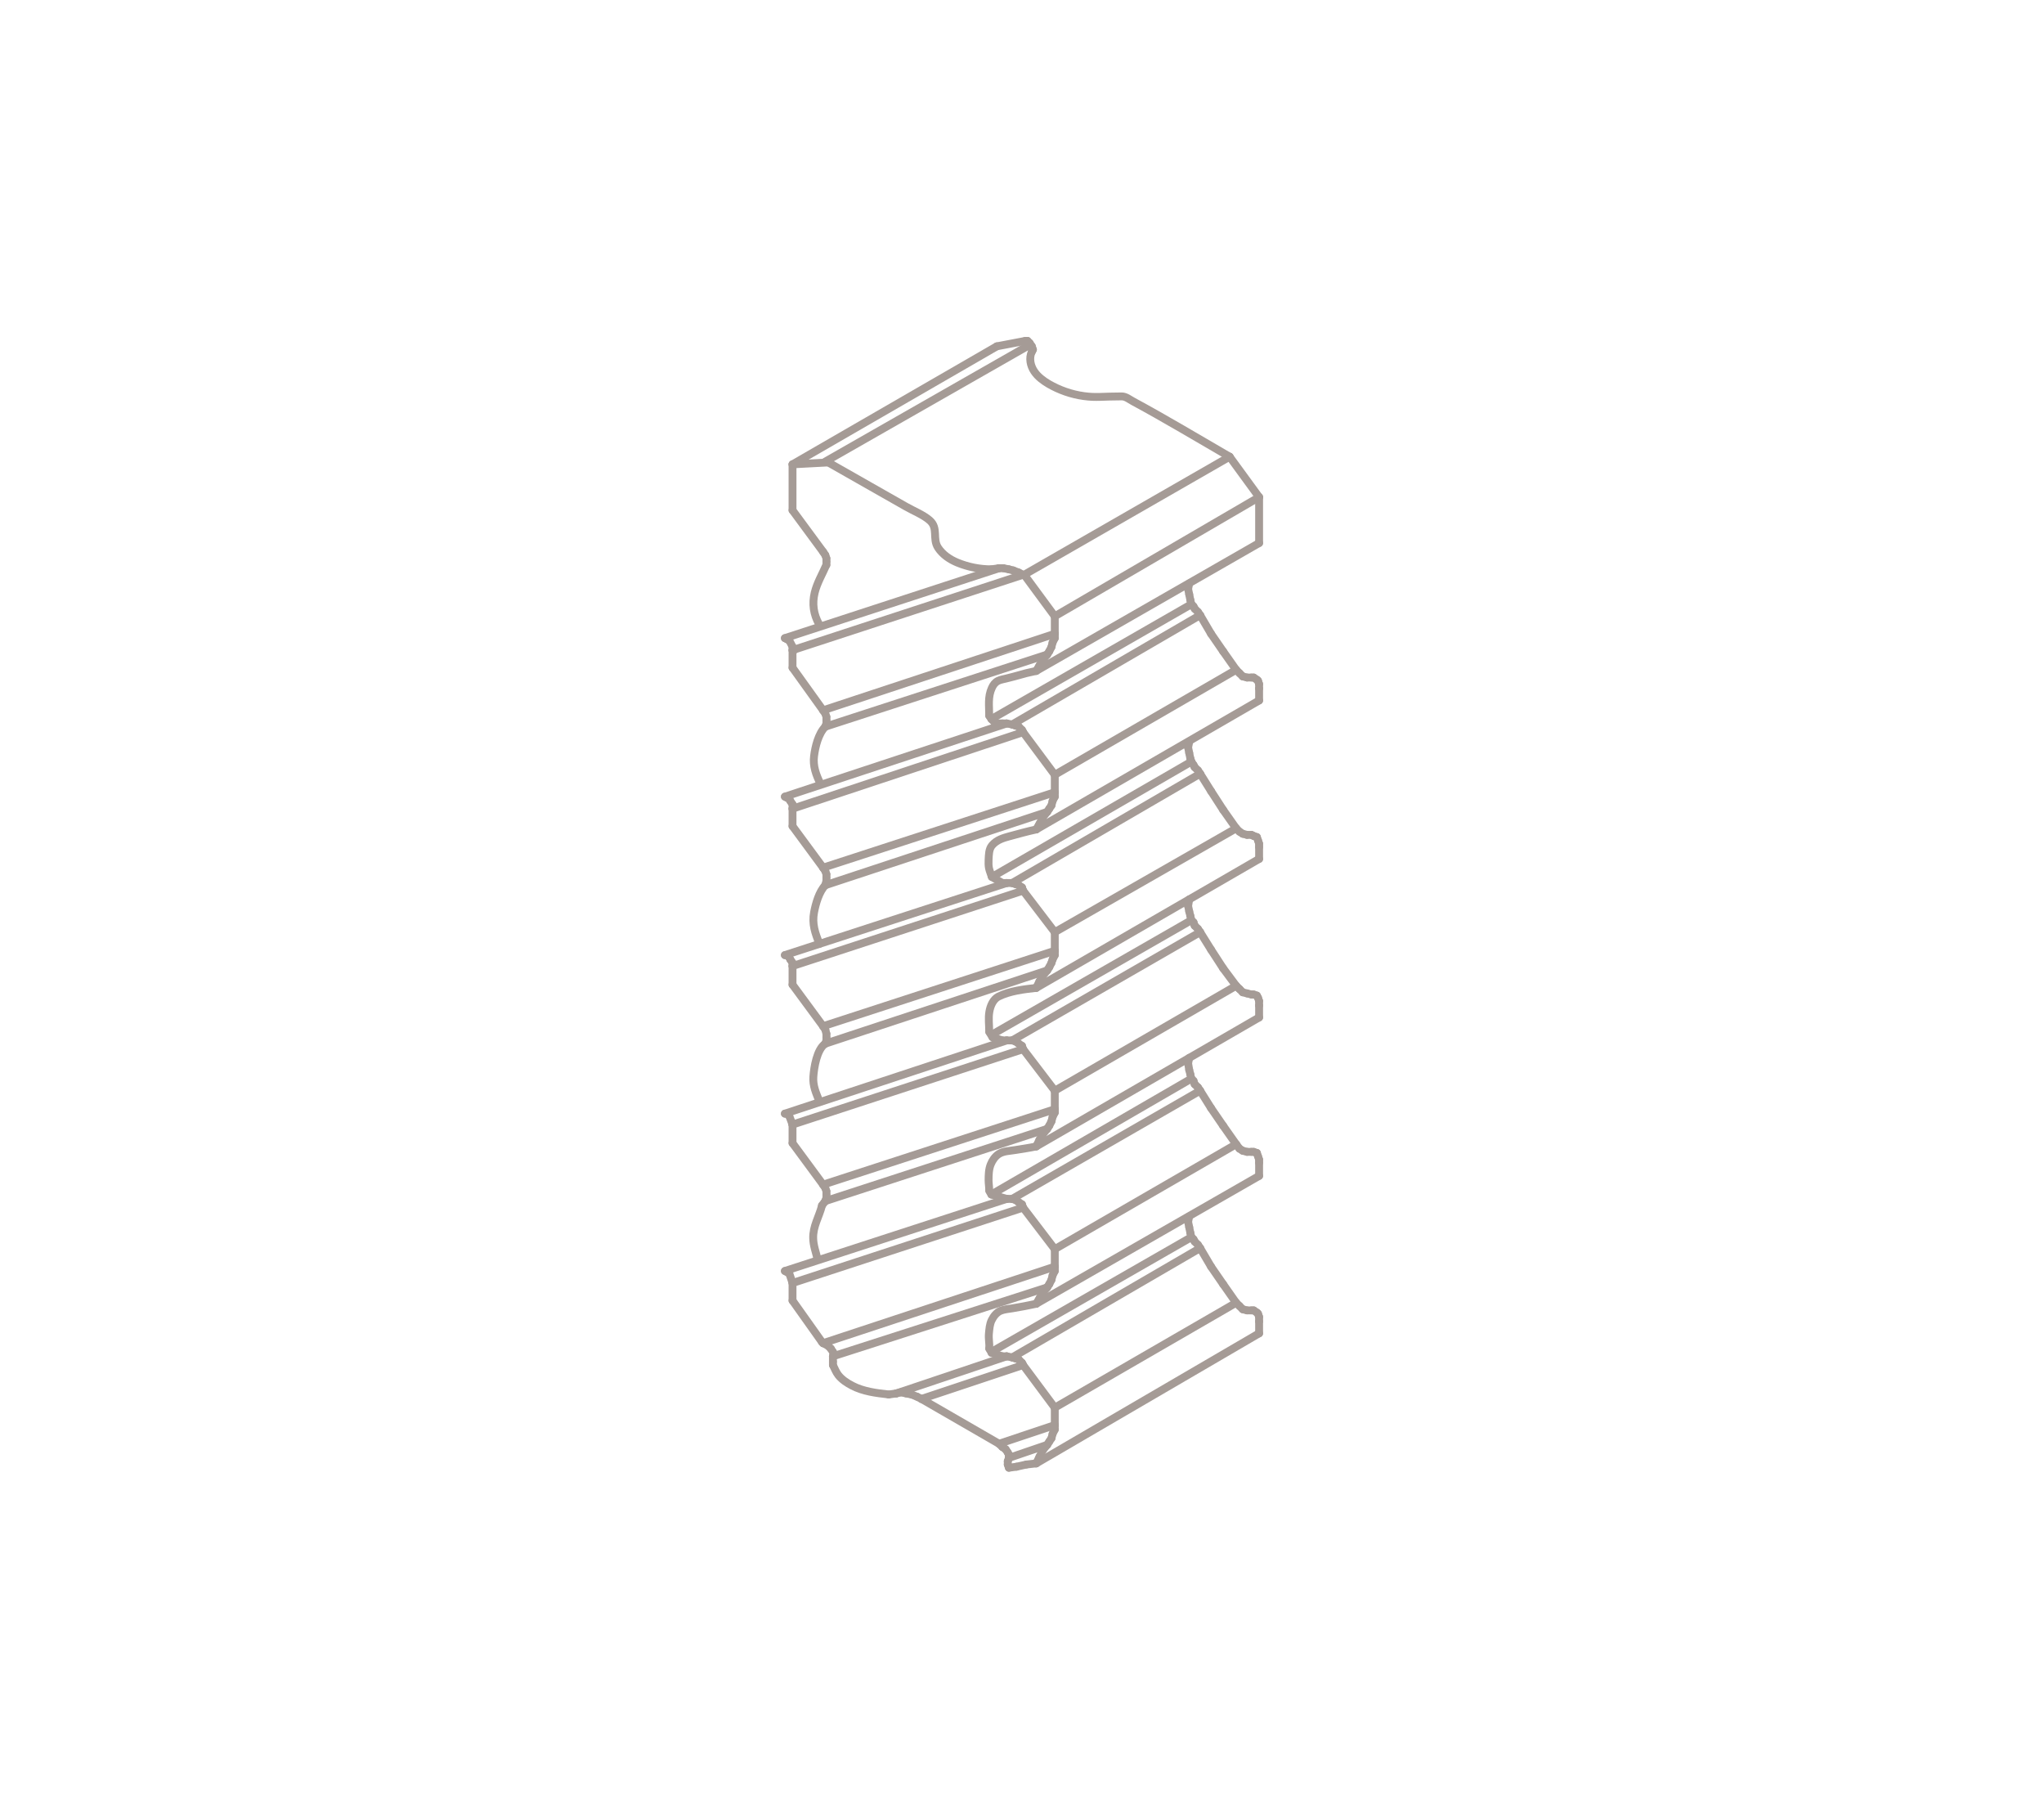 <?xml version="1.0" encoding="UTF-8"?>
<svg id="Layer_2" data-name="Layer 2" xmlns="http://www.w3.org/2000/svg" viewBox="0 0 260 230">
  <defs>
    <style>
      .cls-1 {
        stroke: #a59b96;
        stroke-linecap: round;
        stroke-linejoin: round;
      }

      .cls-1, .cls-2 {
        fill: none;
      }

      .cls-2 {
        stroke-width: 0px;
      }
    </style>
  </defs>
  <g id="Layer_1-2" data-name="Layer 1">
    <g>
      <g>
        <line class="cls-1" x1="127.08" y1="183.6" x2="127.5" y2="184.01"/>
        <line class="cls-1" x1="127.5" y1="184.01" x2="127.91" y2="184.29"/>
        <line class="cls-1" x1="127.91" y1="184.29" x2="128.19" y2="184.71"/>
        <line class="cls-1" x1="128.19" y1="184.71" x2="128.33" y2="184.99"/>
        <line class="cls-1" x1="128.33" y1="184.99" x2="128.33" y2="185.4"/>
        <line class="cls-1" x1="117.21" y1="177.9" x2="127.08" y2="183.6"/>
        <line class="cls-1" x1="114.01" y1="177.2" x2="114.57" y2="177.06"/>
        <line class="cls-1" x1="114.57" y1="177.06" x2="115.27" y2="177.2"/>
        <line class="cls-1" x1="115.27" y1="177.2" x2="115.96" y2="177.34"/>
        <line class="cls-1" x1="115.96" y1="177.34" x2="116.66" y2="177.62"/>
        <line class="cls-1" x1="116.66" y1="177.62" x2="117.21" y2="177.9"/>
        <line class="cls-1" x1="105.95" y1="172.48" x2="105.95" y2="173.17"/>
        <line class="cls-1" x1="105.95" y1="173.17" x2="105.95" y2="173.59"/>
        <path class="cls-1" d="M113.04,177.33c-1.57-.17-3.24-.38-4.65-1.12-.65-.34-1.28-.75-1.74-1.32-.32-.4-.47-.86-.7-1.3"/>
        <line class="cls-1" x1="113.04" y1="177.34" x2="114.01" y2="177.2"/>
        <line class="cls-1" x1="104.7" y1="170.81" x2="105.26" y2="171.09"/>
        <line class="cls-1" x1="105.26" y1="171.09" x2="105.68" y2="171.5"/>
        <line class="cls-1" x1="105.68" y1="171.5" x2="105.95" y2="171.92"/>
        <line class="cls-1" x1="105.95" y1="171.92" x2="106.09" y2="172.2"/>
        <line class="cls-1" x1="106.09" y1="172.2" x2="105.95" y2="172.48"/>
        <line class="cls-1" x1="104.56" y1="170.67" x2="104.7" y2="170.81"/>
        <line class="cls-1" x1="128.33" y1="185.4" x2="128.19" y2="185.82"/>
        <line class="cls-1" x1="128.19" y1="185.82" x2="128.19" y2="186.24"/>
        <line class="cls-1" x1="128.19" y1="186.24" x2="128.33" y2="186.65"/>
        <line class="cls-1" x1="100.81" y1="165.39" x2="104.56" y2="170.67"/>
        <line class="cls-1" x1="134.17" y1="161.08" x2="134.17" y2="158.85"/>
        <line class="cls-1" x1="134.17" y1="158.85" x2="130.14" y2="153.57"/>
        <line class="cls-1" x1="100.81" y1="163.16" x2="100.81" y2="165.39"/>
        <line class="cls-1" x1="134.17" y1="181.23" x2="134.17" y2="179.01"/>
        <line class="cls-1" x1="134.17" y1="179.01" x2="130.14" y2="173.59"/>
        <line class="cls-1" x1="131.81" y1="105.48" x2="160.16" y2="89.08"/>
        <line class="cls-1" x1="131.81" y1="125.63" x2="160.16" y2="109.23"/>
        <line class="cls-1" x1="131.81" y1="145.79" x2="160.16" y2="129.39"/>
        <line class="cls-1" x1="131.81" y1="186.1" x2="160.16" y2="169.56"/>
        <line class="cls-1" x1="131.81" y1="165.8" x2="160.16" y2="149.54"/>
        <line class="cls-1" x1="131.81" y1="85.32" x2="160.16" y2="69.06"/>
        <line class="cls-1" x1="134.17" y1="179.01" x2="157.24" y2="165.67"/>
        <line class="cls-1" x1="160.16" y1="169.56" x2="160.16" y2="168.03"/>
        <line class="cls-1" x1="100.81" y1="143.01" x2="100.81" y2="145.37"/>
        <line class="cls-1" x1="100.81" y1="122.85" x2="100.81" y2="125.22"/>
        <line class="cls-1" x1="134.17" y1="158.85" x2="157.24" y2="145.51"/>
        <line class="cls-1" x1="160.16" y1="149.54" x2="160.16" y2="147.87"/>
        <line class="cls-1" x1="100.81" y1="102.84" x2="100.81" y2="105.06"/>
        <line class="cls-1" x1="134.17" y1="138.7" x2="157.24" y2="125.36"/>
        <line class="cls-1" x1="134.17" y1="141.06" x2="134.17" y2="138.7"/>
        <line class="cls-1" x1="160.16" y1="129.39" x2="160.16" y2="127.86"/>
        <line class="cls-1" x1="160.16" y1="63.22" x2="156.41" y2="58.08"/>
        <line class="cls-1" x1="160.16" y1="69.06" x2="160.16" y2="63.22"/>
        <line class="cls-1" x1="104.98" y1="58.7" x2="130.89" y2="43.91"/>
        <line class="cls-1" x1="130.28" y1="73.09" x2="130.14" y2="73.09"/>
        <line class="cls-1" x1="130.28" y1="73.09" x2="156.41" y2="58.08"/>
        <line class="cls-1" x1="100.81" y1="59.05" x2="100.81" y2="64.89"/>
        <line class="cls-1" x1="100.81" y1="59.05" x2="126.8" y2="44.04"/>
        <line class="cls-1" x1="130.42" y1="43.35" x2="126.8" y2="44.04"/>
        <line class="cls-1" x1="105.36" y1="58.81" x2="100.81" y2="59.05"/>
        <line class="cls-1" x1="160.16" y1="89.08" x2="160.16" y2="87.55"/>
        <line class="cls-1" x1="134.17" y1="118.54" x2="157.24" y2="105.34"/>
        <line class="cls-1" x1="134.17" y1="120.91" x2="134.17" y2="118.54"/>
        <line class="cls-1" x1="160.16" y1="109.23" x2="160.16" y2="107.7"/>
        <line class="cls-1" x1="100.81" y1="82.68" x2="100.81" y2="84.91"/>
        <line class="cls-1" x1="100.81" y1="64.89" x2="104.7" y2="70.17"/>
        <line class="cls-1" x1="100.81" y1="84.91" x2="104.7" y2="90.33"/>
        <line class="cls-1" x1="100.81" y1="145.37" x2="104.7" y2="150.65"/>
        <line class="cls-1" x1="100.81" y1="105.06" x2="104.7" y2="110.34"/>
        <line class="cls-1" x1="134.17" y1="98.53" x2="157.24" y2="85.18"/>
        <line class="cls-1" x1="134.17" y1="100.75" x2="134.17" y2="98.53"/>
        <line class="cls-1" x1="134.17" y1="78.37" x2="160.16" y2="63.22"/>
        <line class="cls-1" x1="134.17" y1="80.6" x2="134.17" y2="78.37"/>
        <line class="cls-1" x1="134.17" y1="138.7" x2="130.14" y2="133.42"/>
        <line class="cls-1" x1="134.17" y1="118.54" x2="130.14" y2="113.26"/>
        <line class="cls-1" x1="100.81" y1="125.22" x2="104.7" y2="130.5"/>
        <line class="cls-1" x1="134.17" y1="98.53" x2="130.14" y2="93.11"/>
        <line class="cls-1" x1="134.17" y1="78.37" x2="130.28" y2="73.09"/>
        <line class="cls-1" x1="134.17" y1="161.08" x2="104.7" y2="170.81"/>
        <line class="cls-1" x1="100.81" y1="163.16" x2="130.14" y2="153.57"/>
        <line class="cls-1" x1="105.95" y1="172.48" x2="133.2" y2="163.72"/>
        <line class="cls-1" x1="133.2" y1="163.72" x2="133.47" y2="163.3"/>
        <line class="cls-1" x1="133.47" y1="163.3" x2="133.75" y2="162.75"/>
        <line class="cls-1" x1="133.75" y1="162.75" x2="133.89" y2="162.19"/>
        <line class="cls-1" x1="133.89" y1="162.19" x2="134.17" y2="161.63"/>
        <line class="cls-1" x1="134.17" y1="161.63" x2="134.17" y2="161.08"/>
        <line class="cls-1" x1="128.05" y1="172.48" x2="114.01" y2="177.2"/>
        <line class="cls-1" x1="117.21" y1="177.9" x2="130.14" y2="173.59"/>
        <line class="cls-1" x1="130.14" y1="173.59" x2="130" y2="173.31"/>
        <line class="cls-1" x1="130" y1="173.31" x2="129.58" y2="172.89"/>
        <line class="cls-1" x1="129.58" y1="172.89" x2="129.17" y2="172.75"/>
        <line class="cls-1" x1="129.17" y1="172.75" x2="128.75" y2="172.62"/>
        <line class="cls-1" x1="134.17" y1="181.23" x2="127.08" y2="183.6"/>
        <line class="cls-1" x1="133.2" y1="183.74" x2="133.47" y2="183.32"/>
        <line class="cls-1" x1="133.47" y1="183.32" x2="133.75" y2="182.9"/>
        <line class="cls-1" x1="133.75" y1="182.9" x2="133.89" y2="182.35"/>
        <line class="cls-1" x1="133.89" y1="182.35" x2="134.17" y2="181.79"/>
        <line class="cls-1" x1="134.17" y1="181.79" x2="134.17" y2="181.23"/>
        <line class="cls-1" x1="99.84" y1="141.62" x2="100.11" y2="141.62"/>
        <line class="cls-1" x1="100.11" y1="141.62" x2="100.39" y2="141.9"/>
        <line class="cls-1" x1="100.39" y1="141.9" x2="100.81" y2="143.01"/>
        <line class="cls-1" x1="100.81" y1="143.01" x2="100.81" y2="143.01"/>
        <line class="cls-1" x1="99.84" y1="121.46" x2="100.11" y2="121.46"/>
        <line class="cls-1" x1="100.11" y1="121.46" x2="100.39" y2="121.74"/>
        <line class="cls-1" x1="100.39" y1="121.74" x2="100.53" y2="122.02"/>
        <line class="cls-1" x1="100.53" y1="122.02" x2="100.81" y2="122.44"/>
        <line class="cls-1" x1="100.81" y1="122.44" x2="100.81" y2="122.85"/>
        <line class="cls-1" x1="99.84" y1="101.31" x2="100.11" y2="101.45"/>
        <line class="cls-1" x1="100.11" y1="101.45" x2="100.39" y2="101.59"/>
        <line class="cls-1" x1="100.39" y1="101.59" x2="100.53" y2="101.86"/>
        <line class="cls-1" x1="100.53" y1="101.86" x2="100.81" y2="102.28"/>
        <line class="cls-1" x1="100.81" y1="102.28" x2="100.81" y2="102.84"/>
        <line class="cls-1" x1="133.2" y1="143.56" x2="133.47" y2="143.15"/>
        <line class="cls-1" x1="133.47" y1="143.15" x2="133.75" y2="142.59"/>
        <line class="cls-1" x1="133.75" y1="142.59" x2="133.89" y2="142.04"/>
        <line class="cls-1" x1="133.89" y1="142.04" x2="134.17" y2="141.48"/>
        <line class="cls-1" x1="134.17" y1="141.48" x2="134.17" y2="141.06"/>
        <line class="cls-1" x1="130.14" y1="73.09" x2="129.58" y2="72.81"/>
        <line class="cls-1" x1="129.58" y1="72.81" x2="128.89" y2="72.54"/>
        <line class="cls-1" x1="128.89" y1="72.54" x2="128.33" y2="72.4"/>
        <line class="cls-1" x1="128.33" y1="72.4" x2="127.64" y2="72.26"/>
        <line class="cls-1" x1="127.64" y1="72.26" x2="127.08" y2="72.26"/>
        <line class="cls-1" x1="133.2" y1="123.41" x2="133.47" y2="122.99"/>
        <line class="cls-1" x1="133.47" y1="122.99" x2="133.75" y2="122.44"/>
        <line class="cls-1" x1="133.75" y1="122.44" x2="133.89" y2="122.02"/>
        <line class="cls-1" x1="133.89" y1="122.02" x2="134.17" y2="121.46"/>
        <line class="cls-1" x1="134.17" y1="121.46" x2="134.17" y2="120.91"/>
        <line class="cls-1" x1="99.84" y1="81.15" x2="100.11" y2="81.29"/>
        <line class="cls-1" x1="100.11" y1="81.29" x2="100.39" y2="81.43"/>
        <line class="cls-1" x1="100.39" y1="81.43" x2="101.03" y2="82.66"/>
        <line class="cls-1" x1="100.81" y1="82.27" x2="100.81" y2="82.68"/>
        <line class="cls-1" x1="104.7" y1="70.17" x2="104.98" y2="70.59"/>
        <line class="cls-1" x1="104.98" y1="70.59" x2="105.12" y2="71.01"/>
        <line class="cls-1" x1="105.12" y1="71.01" x2="105.12" y2="71.42"/>
        <line class="cls-1" x1="105.12" y1="71.42" x2="105.12" y2="71.84"/>
        <line class="cls-1" x1="127.08" y1="72.26" x2="99.84" y2="81.15"/>
        <line class="cls-1" x1="104.7" y1="90.33" x2="104.98" y2="90.74"/>
        <line class="cls-1" x1="104.98" y1="90.74" x2="105.12" y2="91.16"/>
        <line class="cls-1" x1="105.12" y1="91.16" x2="105.12" y2="91.58"/>
        <line class="cls-1" x1="105.12" y1="91.58" x2="105.12" y2="92"/>
        <line class="cls-1" x1="104.98" y1="92.41" x2="133.2" y2="83.24"/>
        <line class="cls-1" x1="133.2" y1="83.24" x2="133.47" y2="82.82"/>
        <line class="cls-1" x1="133.47" y1="82.82" x2="133.75" y2="82.27"/>
        <line class="cls-1" x1="133.75" y1="82.27" x2="133.89" y2="81.71"/>
        <line class="cls-1" x1="133.89" y1="81.71" x2="134.17" y2="81.15"/>
        <line class="cls-1" x1="134.17" y1="81.15" x2="134.17" y2="80.6"/>
        <line class="cls-1" x1="134.17" y1="80.6" x2="104.7" y2="90.33"/>
        <line class="cls-1" x1="128.05" y1="92" x2="99.84" y2="101.31"/>
        <line class="cls-1" x1="100.81" y1="82.68" x2="130.14" y2="73.09"/>
        <line class="cls-1" x1="104.7" y1="110.34" x2="104.98" y2="110.76"/>
        <line class="cls-1" x1="104.98" y1="110.76" x2="105.12" y2="111.18"/>
        <line class="cls-1" x1="105.12" y1="111.18" x2="105.12" y2="111.59"/>
        <line class="cls-1" x1="105.12" y1="111.59" x2="105.12" y2="112.01"/>
        <line class="cls-1" x1="104.98" y1="112.57" x2="133.2" y2="103.25"/>
        <line class="cls-1" x1="133.2" y1="103.25" x2="133.47" y2="102.84"/>
        <line class="cls-1" x1="133.47" y1="102.84" x2="133.75" y2="102.42"/>
        <line class="cls-1" x1="133.75" y1="102.42" x2="133.89" y2="101.86"/>
        <line class="cls-1" x1="133.89" y1="101.86" x2="134.17" y2="101.31"/>
        <line class="cls-1" x1="134.17" y1="101.31" x2="134.17" y2="100.75"/>
        <line class="cls-1" x1="134.17" y1="100.75" x2="104.7" y2="110.34"/>
        <line class="cls-1" x1="128.05" y1="112.29" x2="99.84" y2="121.46"/>
        <line class="cls-1" x1="130.14" y1="93.11" x2="130" y2="92.83"/>
        <line class="cls-1" x1="130" y1="92.83" x2="129.58" y2="92.41"/>
        <line class="cls-1" x1="129.58" y1="92.41" x2="129.17" y2="92.27"/>
        <line class="cls-1" x1="129.17" y1="92.27" x2="128.75" y2="92.13"/>
        <line class="cls-1" x1="100.81" y1="102.84" x2="130.14" y2="93.11"/>
        <line class="cls-1" x1="104.7" y1="130.5" x2="104.98" y2="130.92"/>
        <line class="cls-1" x1="104.98" y1="130.92" x2="105.12" y2="131.47"/>
        <line class="cls-1" x1="105.12" y1="131.47" x2="105.12" y2="131.89"/>
        <line class="cls-1" x1="105.12" y1="131.89" x2="105.12" y2="132.31"/>
        <line class="cls-1" x1="104.98" y1="132.72" x2="133.2" y2="123.41"/>
        <line class="cls-1" x1="134.17" y1="120.91" x2="104.7" y2="130.5"/>
        <line class="cls-1" x1="128.05" y1="132.31" x2="99.84" y2="141.62"/>
        <line class="cls-1" x1="130.14" y1="113.26" x2="130" y2="112.85"/>
        <line class="cls-1" x1="130" y1="112.85" x2="129.58" y2="112.57"/>
        <line class="cls-1" x1="129.58" y1="112.57" x2="129.17" y2="112.43"/>
        <line class="cls-1" x1="129.17" y1="112.43" x2="128.75" y2="112.29"/>
        <line class="cls-1" x1="100.81" y1="122.85" x2="130.14" y2="113.26"/>
        <line class="cls-1" x1="104.7" y1="150.65" x2="104.98" y2="151.07"/>
        <line class="cls-1" x1="104.98" y1="151.07" x2="105.12" y2="151.49"/>
        <line class="cls-1" x1="105.12" y1="151.49" x2="105.12" y2="151.9"/>
        <line class="cls-1" x1="105.12" y1="151.9" x2="105.12" y2="152.32"/>
        <line class="cls-1" x1="104.98" y1="152.74" x2="133.2" y2="143.56"/>
        <line class="cls-1" x1="134.17" y1="141.06" x2="104.7" y2="150.65"/>
        <line class="cls-1" x1="128.05" y1="152.46" x2="99.84" y2="161.63"/>
        <line class="cls-1" x1="130.14" y1="133.42" x2="130" y2="133"/>
        <line class="cls-1" x1="130" y1="133" x2="129.58" y2="132.72"/>
        <line class="cls-1" x1="129.58" y1="132.72" x2="129.17" y2="132.44"/>
        <line class="cls-1" x1="129.17" y1="132.44" x2="128.75" y2="132.31"/>
        <line class="cls-1" x1="100.81" y1="143.01" x2="130.14" y2="133.42"/>
        <line class="cls-1" x1="130.14" y1="153.57" x2="130" y2="153.16"/>
        <line class="cls-1" x1="130" y1="153.16" x2="129.58" y2="152.88"/>
        <line class="cls-1" x1="129.58" y1="152.88" x2="129.17" y2="152.6"/>
        <line class="cls-1" x1="129.17" y1="152.6" x2="128.75" y2="152.46"/>
        <line class="cls-1" x1="99.84" y1="161.63" x2="100.11" y2="161.77"/>
        <line class="cls-1" x1="100.11" y1="161.77" x2="100.39" y2="161.91"/>
        <line class="cls-1" x1="100.39" y1="161.91" x2="100.81" y2="163.16"/>
        <line class="cls-1" x1="128.33" y1="185.4" x2="133.2" y2="183.74"/>
        <line class="cls-1" x1="126.14" y1="172.04" x2="127.5" y2="172.48"/>
        <line class="cls-1" x1="127.5" y1="172.48" x2="128.05" y2="172.48"/>
        <line class="cls-1" x1="128.05" y1="172.48" x2="128.75" y2="172.62"/>
        <line class="cls-1" x1="104.98" y1="132.72" x2="105.12" y2="132.31"/>
        <line class="cls-1" x1="128.05" y1="92" x2="128.75" y2="92.13"/>
        <line class="cls-1" x1="128.75" y1="92.13" x2="152.66" y2="78.23"/>
        <line class="cls-1" x1="152.66" y1="78.23" x2="152.38" y2="77.82"/>
        <line class="cls-1" x1="152.38" y1="77.82" x2="151.96" y2="77.4"/>
        <line class="cls-1" x1="151.96" y1="77.4" x2="151.82" y2="77.12"/>
        <line class="cls-1" x1="151.82" y1="77.12" x2="151.54" y2="76.84"/>
        <line class="cls-1" x1="151.54" y1="76.84" x2="126.11" y2="91.44"/>
        <line class="cls-1" x1="126.11" y1="91.44" x2="126.25" y2="91.58"/>
        <line class="cls-1" x1="126.25" y1="91.58" x2="126.53" y2="91.86"/>
        <line class="cls-1" x1="126.53" y1="91.86" x2="126.94" y2="92"/>
        <line class="cls-1" x1="126.94" y1="92" x2="127.5" y2="92"/>
        <line class="cls-1" x1="127.5" y1="92" x2="128.05" y2="92"/>
        <line class="cls-1" x1="128.05" y1="112.29" x2="128.75" y2="112.29"/>
        <line class="cls-1" x1="128.75" y1="112.29" x2="152.66" y2="98.39"/>
        <line class="cls-1" x1="152.66" y1="98.39" x2="152.38" y2="97.97"/>
        <line class="cls-1" x1="152.38" y1="97.97" x2="151.96" y2="97.56"/>
        <line class="cls-1" x1="151.96" y1="97.56" x2="151.82" y2="97.28"/>
        <line class="cls-1" x1="151.82" y1="97.28" x2="151.54" y2="96.86"/>
        <line class="cls-1" x1="151.54" y1="96.86" x2="126.18" y2="111.52"/>
        <line class="cls-1" x1="126.18" y1="111.52" x2="127.5" y2="112.29"/>
        <line class="cls-1" x1="127.5" y1="112.29" x2="128.05" y2="112.29"/>
        <line class="cls-1" x1="128.05" y1="132.31" x2="128.75" y2="132.31"/>
        <line class="cls-1" x1="128.75" y1="132.31" x2="152.66" y2="118.54"/>
        <line class="cls-1" x1="152.66" y1="118.54" x2="152.38" y2="118.13"/>
        <line class="cls-1" x1="152.38" y1="118.13" x2="151.96" y2="117.71"/>
        <line class="cls-1" x1="151.96" y1="117.71" x2="151.82" y2="117.29"/>
        <line class="cls-1" x1="151.82" y1="117.29" x2="151.54" y2="117.02"/>
        <line class="cls-1" x1="151.54" y1="117.02" x2="126.11" y2="131.61"/>
        <line class="cls-1" x1="125.84" y1="131.25" x2="126.25" y2="131.89"/>
        <line class="cls-1" x1="126.25" y1="131.89" x2="126.53" y2="132.03"/>
        <line class="cls-1" x1="126.25" y1="131.89" x2="127.5" y2="132.31"/>
        <line class="cls-1" x1="127.5" y1="132.31" x2="128.05" y2="132.31"/>
        <line class="cls-1" x1="128.05" y1="152.46" x2="128.75" y2="152.46"/>
        <line class="cls-1" x1="128.75" y1="152.46" x2="152.66" y2="138.7"/>
        <line class="cls-1" x1="152.66" y1="138.7" x2="152.38" y2="138.28"/>
        <line class="cls-1" x1="152.38" y1="138.28" x2="151.96" y2="137.87"/>
        <line class="cls-1" x1="151.96" y1="137.87" x2="151.82" y2="137.45"/>
        <line class="cls-1" x1="151.82" y1="137.45" x2="151.54" y2="137.17"/>
        <line class="cls-1" x1="151.54" y1="137.17" x2="126.11" y2="151.9"/>
        <line class="cls-1" x1="125.84" y1="151.46" x2="126.11" y2="151.9"/>
        <line class="cls-1" x1="126.11" y1="151.9" x2="128.05" y2="152.46"/>
        <line class="cls-1" x1="128.75" y1="172.62" x2="152.66" y2="158.72"/>
        <line class="cls-1" x1="152.66" y1="158.72" x2="152.38" y2="158.3"/>
        <line class="cls-1" x1="152.38" y1="158.3" x2="151.96" y2="157.88"/>
        <line class="cls-1" x1="151.96" y1="157.88" x2="151.82" y2="157.6"/>
        <line class="cls-1" x1="151.82" y1="157.6" x2="151.54" y2="157.33"/>
        <line class="cls-1" x1="151.54" y1="157.33" x2="126.11" y2="171.92"/>
        <line class="cls-1" x1="104.98" y1="112.57" x2="105.12" y2="112.01"/>
        <line class="cls-1" x1="104.98" y1="152.74" x2="105.12" y2="152.32"/>
        <line class="cls-1" x1="104.56" y1="153.29" x2="104.98" y2="152.74"/>
        <line class="cls-1" x1="104.98" y1="92.41" x2="105.12" y2="92"/>
        <line class="cls-1" x1="126.14" y1="172.04" x2="125.83" y2="171.5"/>
        <path class="cls-1" d="M131.81,165.8c-.99.22-1.99.4-2.99.57-.51.09-1.05.12-1.53.31-.51.21-.89.69-1.13,1.17-.28.55-.31,1.16-.37,1.76-.06.64.09,1.26.05,1.89"/>
        <line class="cls-1" x1="133.2" y1="163.72" x2="132.64" y2="164.41"/>
        <line class="cls-1" x1="132.64" y1="164.41" x2="132.22" y2="165.11"/>
        <line class="cls-1" x1="132.22" y1="165.11" x2="131.81" y2="165.8"/>
        <path class="cls-1" d="M104.21,140.01c-.41-1.03-.83-1.93-.75-3.08.08-1.15.44-3.5,1.52-4.21"/>
        <line class="cls-1" x1="126.11" y1="91.44" x2="125.83" y2="91.02"/>
        <path class="cls-1" d="M131.81,105.48c-1.19.26-2.23.55-3.41.87-.76.21-1.6.44-2.21,1.15-.41.48-.41,1.23-.44,1.86-.01.34-.02.7.05,1.04.08.37.24.73.35,1.09"/>
        <path class="cls-1" d="M125.83,131.19c0-.85-.13-1.69.02-2.54.13-.73.47-1.57,1.16-1.92,1.45-.72,3.21-.92,4.8-1.1"/>
        <path class="cls-1" d="M125.83,151.35c0-.42-.08-.85-.08-1.27,0-.65.02-1.39.27-2,.2-.5.53-.99.98-1.3.64-.43,1.47-.41,2.2-.54.87-.15,1.74-.26,2.6-.45"/>
        <path class="cls-1" d="M104.24,120.03c-.55-1.35-.97-2.53-.69-4.01.21-1.11.63-2.61,1.43-3.45"/>
        <path class="cls-1" d="M103.99,160.1c-.21-.87-.53-1.71-.55-2.61-.05-1.55.76-2.76,1.12-4.19"/>
        <path class="cls-1" d="M104.34,99.63c-.54-1.12-.95-2.21-.79-3.48.15-1.2.55-2.85,1.43-3.74"/>
        <path class="cls-1" d="M104.18,79.37c-.7-1.27-.89-2.58-.55-4,.31-1.26.97-2.35,1.48-3.53"/>
        <path class="cls-1" d="M131.81,85.32l-1.25.28s-1.09.3-1.09.3c-.45.14-.87.22-1.3.34-.41.12-.85.16-1.23.35-.36.18-.61.52-.77.88-.54,1.17-.34,2.3-.34,3.54"/>
        <line class="cls-1" x1="133.2" y1="143.56" x2="132.64" y2="144.26"/>
        <line class="cls-1" x1="132.64" y1="144.26" x2="132.22" y2="144.95"/>
        <line class="cls-1" x1="132.22" y1="144.95" x2="131.81" y2="145.79"/>
        <line class="cls-1" x1="127.08" y1="72.26" x2="126.11" y2="72.4"/>
        <path class="cls-1" d="M105.36,58.81c2.06,1.17,3.33,1.89,5.4,3.07l4.47,2.54c.94.54,2.19,1.03,3.01,1.74,1.17,1,.32,2.33,1.09,3.5.58.88,1.49,1.49,2.46,1.89,1.37.56,2.84.85,4.32.85"/>
        <line class="cls-1" x1="133.2" y1="123.41" x2="132.64" y2="124.1"/>
        <line class="cls-1" x1="132.64" y1="124.1" x2="132.22" y2="124.8"/>
        <line class="cls-1" x1="132.22" y1="124.8" x2="131.81" y2="125.63"/>
        <line class="cls-1" x1="133.2" y1="83.24" x2="132.64" y2="83.93"/>
        <line class="cls-1" x1="132.64" y1="83.93" x2="132.22" y2="84.63"/>
        <line class="cls-1" x1="132.22" y1="84.63" x2="131.81" y2="85.32"/>
        <line class="cls-1" x1="133.2" y1="103.25" x2="132.64" y2="103.95"/>
        <line class="cls-1" x1="132.64" y1="103.95" x2="132.22" y2="104.78"/>
        <line class="cls-1" x1="132.22" y1="104.78" x2="131.81" y2="105.48"/>
        <line class="cls-1" x1="151.54" y1="76.84" x2="151.41" y2="76.29"/>
        <line class="cls-1" x1="151.41" y1="76.29" x2="151.27" y2="75.59"/>
        <line class="cls-1" x1="151.27" y1="75.59" x2="151.13" y2="74.9"/>
        <line class="cls-1" x1="151.13" y1="74.9" x2="151.27" y2="74.2"/>
        <line class="cls-1" x1="151.54" y1="96.86" x2="151.41" y2="96.44"/>
        <line class="cls-1" x1="151.41" y1="96.44" x2="151.27" y2="95.75"/>
        <line class="cls-1" x1="151.27" y1="95.75" x2="151.13" y2="95.05"/>
        <line class="cls-1" x1="151.13" y1="95.05" x2="151.27" y2="94.36"/>
        <line class="cls-1" x1="157.24" y1="105.34" x2="155.58" y2="102.98"/>
        <line class="cls-1" x1="155.58" y1="102.98" x2="154.05" y2="100.61"/>
        <line class="cls-1" x1="154.05" y1="100.61" x2="152.66" y2="98.39"/>
        <line class="cls-1" x1="159.19" y1="106.17" x2="158.63" y2="106.17"/>
        <line class="cls-1" x1="158.63" y1="106.17" x2="158.08" y2="106.03"/>
        <line class="cls-1" x1="158.08" y1="106.03" x2="157.66" y2="105.76"/>
        <line class="cls-1" x1="157.66" y1="105.76" x2="157.24" y2="105.34"/>
        <line class="cls-1" x1="157.24" y1="85.18" x2="155.58" y2="82.82"/>
        <line class="cls-1" x1="155.58" y1="82.82" x2="154.05" y2="80.6"/>
        <line class="cls-1" x1="154.05" y1="80.6" x2="152.66" y2="78.23"/>
        <line class="cls-1" x1="159.19" y1="86.16" x2="158.63" y2="86.16"/>
        <line class="cls-1" x1="158.63" y1="86.16" x2="158.08" y2="86.02"/>
        <line class="cls-1" x1="158.08" y1="86.02" x2="157.66" y2="85.6"/>
        <line class="cls-1" x1="157.66" y1="85.6" x2="157.24" y2="85.18"/>
        <line class="cls-1" x1="151.54" y1="117.02" x2="151.41" y2="116.46"/>
        <line class="cls-1" x1="151.41" y1="116.46" x2="151.27" y2="115.9"/>
        <line class="cls-1" x1="151.27" y1="115.9" x2="151.13" y2="115.21"/>
        <line class="cls-1" x1="151.13" y1="115.21" x2="151.27" y2="114.37"/>
        <line class="cls-1" x1="151.54" y1="137.17" x2="151.41" y2="136.61"/>
        <line class="cls-1" x1="151.41" y1="136.61" x2="151.27" y2="136.06"/>
        <line class="cls-1" x1="151.27" y1="136.06" x2="151.13" y2="135.22"/>
        <line class="cls-1" x1="151.13" y1="135.22" x2="151.27" y2="134.53"/>
        <line class="cls-1" x1="159.19" y1="146.48" x2="158.63" y2="146.48"/>
        <line class="cls-1" x1="158.63" y1="146.48" x2="158.08" y2="146.34"/>
        <line class="cls-1" x1="158.08" y1="146.34" x2="157.66" y2="146.07"/>
        <line class="cls-1" x1="157.66" y1="146.07" x2="157.24" y2="145.51"/>
        <line class="cls-1" x1="157.24" y1="145.51" x2="155.58" y2="143.15"/>
        <line class="cls-1" x1="155.58" y1="143.15" x2="154.05" y2="140.92"/>
        <line class="cls-1" x1="154.05" y1="140.92" x2="152.66" y2="138.7"/>
        <line class="cls-1" x1="159.19" y1="126.47" x2="158.63" y2="126.33"/>
        <line class="cls-1" x1="158.63" y1="126.33" x2="158.08" y2="126.19"/>
        <line class="cls-1" x1="158.08" y1="126.19" x2="157.66" y2="125.77"/>
        <line class="cls-1" x1="157.66" y1="125.77" x2="157.24" y2="125.36"/>
        <line class="cls-1" x1="157.24" y1="125.36" x2="155.58" y2="123.13"/>
        <line class="cls-1" x1="155.58" y1="123.13" x2="154.05" y2="120.77"/>
        <line class="cls-1" x1="154.05" y1="120.77" x2="152.66" y2="118.54"/>
        <line class="cls-1" x1="128.33" y1="186.65" x2="129.3" y2="186.52"/>
        <line class="cls-1" x1="129.3" y1="186.52" x2="130.56" y2="186.24"/>
        <line class="cls-1" x1="130.56" y1="186.24" x2="131.81" y2="186.1"/>
        <line class="cls-1" x1="133.2" y1="183.74" x2="132.64" y2="184.43"/>
        <line class="cls-1" x1="132.64" y1="184.43" x2="132.22" y2="185.26"/>
        <line class="cls-1" x1="132.22" y1="185.26" x2="131.81" y2="186.1"/>
        <line class="cls-1" x1="151.54" y1="157.33" x2="151.41" y2="156.77"/>
        <line class="cls-1" x1="151.41" y1="156.77" x2="151.27" y2="156.07"/>
        <line class="cls-1" x1="151.27" y1="156.07" x2="151.13" y2="155.38"/>
        <line class="cls-1" x1="151.13" y1="155.38" x2="151.27" y2="154.68"/>
        <line class="cls-1" x1="159.19" y1="166.64" x2="158.63" y2="166.64"/>
        <line class="cls-1" x1="158.63" y1="166.64" x2="158.08" y2="166.5"/>
        <line class="cls-1" x1="158.08" y1="166.5" x2="157.66" y2="166.08"/>
        <line class="cls-1" x1="157.66" y1="166.08" x2="157.24" y2="165.67"/>
        <line class="cls-1" x1="157.24" y1="165.67" x2="155.58" y2="163.3"/>
        <line class="cls-1" x1="155.58" y1="163.3" x2="154.05" y2="161.08"/>
        <line class="cls-1" x1="154.05" y1="161.08" x2="152.66" y2="158.72"/>
        <line class="cls-1" x1="159.19" y1="166.64" x2="159.47" y2="166.64"/>
        <line class="cls-1" x1="159.47" y1="166.64" x2="159.88" y2="166.92"/>
        <line class="cls-1" x1="159.88" y1="166.92" x2="160.02" y2="167.06"/>
        <line class="cls-1" x1="160.02" y1="167.06" x2="160.16" y2="167.47"/>
        <line class="cls-1" x1="160.16" y1="167.47" x2="160.16" y2="168.03"/>
        <line class="cls-1" x1="159.19" y1="146.48" x2="159.47" y2="146.48"/>
        <line class="cls-1" x1="159.47" y1="146.48" x2="159.88" y2="146.62"/>
        <line class="cls-1" x1="159.88" y1="146.62" x2="160.02" y2="147.04"/>
        <line class="cls-1" x1="160.02" y1="147.04" x2="160.16" y2="147.46"/>
        <line class="cls-1" x1="160.16" y1="147.46" x2="160.16" y2="147.87"/>
        <line class="cls-1" x1="159.19" y1="126.47" x2="159.47" y2="126.47"/>
        <line class="cls-1" x1="159.47" y1="126.47" x2="159.88" y2="126.61"/>
        <line class="cls-1" x1="159.88" y1="126.61" x2="160.02" y2="126.88"/>
        <line class="cls-1" x1="160.02" y1="126.88" x2="160.16" y2="127.3"/>
        <line class="cls-1" x1="160.16" y1="127.3" x2="160.16" y2="127.86"/>
        <path class="cls-1" d="M156.41,58.08c-4.08-2.36-8.12-4.79-12.27-7.03-.47-.25-.92-.64-1.45-.64-2.51,0-3.22.18-4.82-.04s-3.12-.76-4.47-1.54c-.71-.42-1.39-.92-1.85-1.61-.48-.72-.68-1.67-.31-2.48"/>
        <line class="cls-1" x1="130.7" y1="43.35" x2="130.97" y2="43.62"/>
        <line class="cls-1" x1="130.97" y1="43.62" x2="131.25" y2="44.04"/>
        <line class="cls-1" x1="131.25" y1="44.04" x2="131.39" y2="44.46"/>
        <line class="cls-1" x1="131.39" y1="44.46" x2="131.25" y2="44.74"/>
        <line class="cls-1" x1="159.19" y1="86.16" x2="159.47" y2="86.16"/>
        <line class="cls-1" x1="159.47" y1="86.16" x2="159.88" y2="86.44"/>
        <line class="cls-1" x1="159.88" y1="86.44" x2="160.02" y2="86.57"/>
        <line class="cls-1" x1="160.02" y1="86.57" x2="160.16" y2="86.99"/>
        <line class="cls-1" x1="160.16" y1="86.99" x2="160.16" y2="87.55"/>
        <line class="cls-1" x1="130.42" y1="43.35" x2="130.7" y2="43.35"/>
        <line class="cls-1" x1="159.19" y1="106.17" x2="159.47" y2="106.31"/>
        <line class="cls-1" x1="159.47" y1="106.31" x2="159.88" y2="106.45"/>
        <line class="cls-1" x1="159.88" y1="106.45" x2="160.02" y2="106.87"/>
        <line class="cls-1" x1="160.02" y1="106.87" x2="160.16" y2="107.29"/>
        <line class="cls-1" x1="160.16" y1="107.29" x2="160.16" y2="107.7"/>
      </g>
      <rect class="cls-2" width="260" height="230"/>
    </g>
  </g>
</svg>